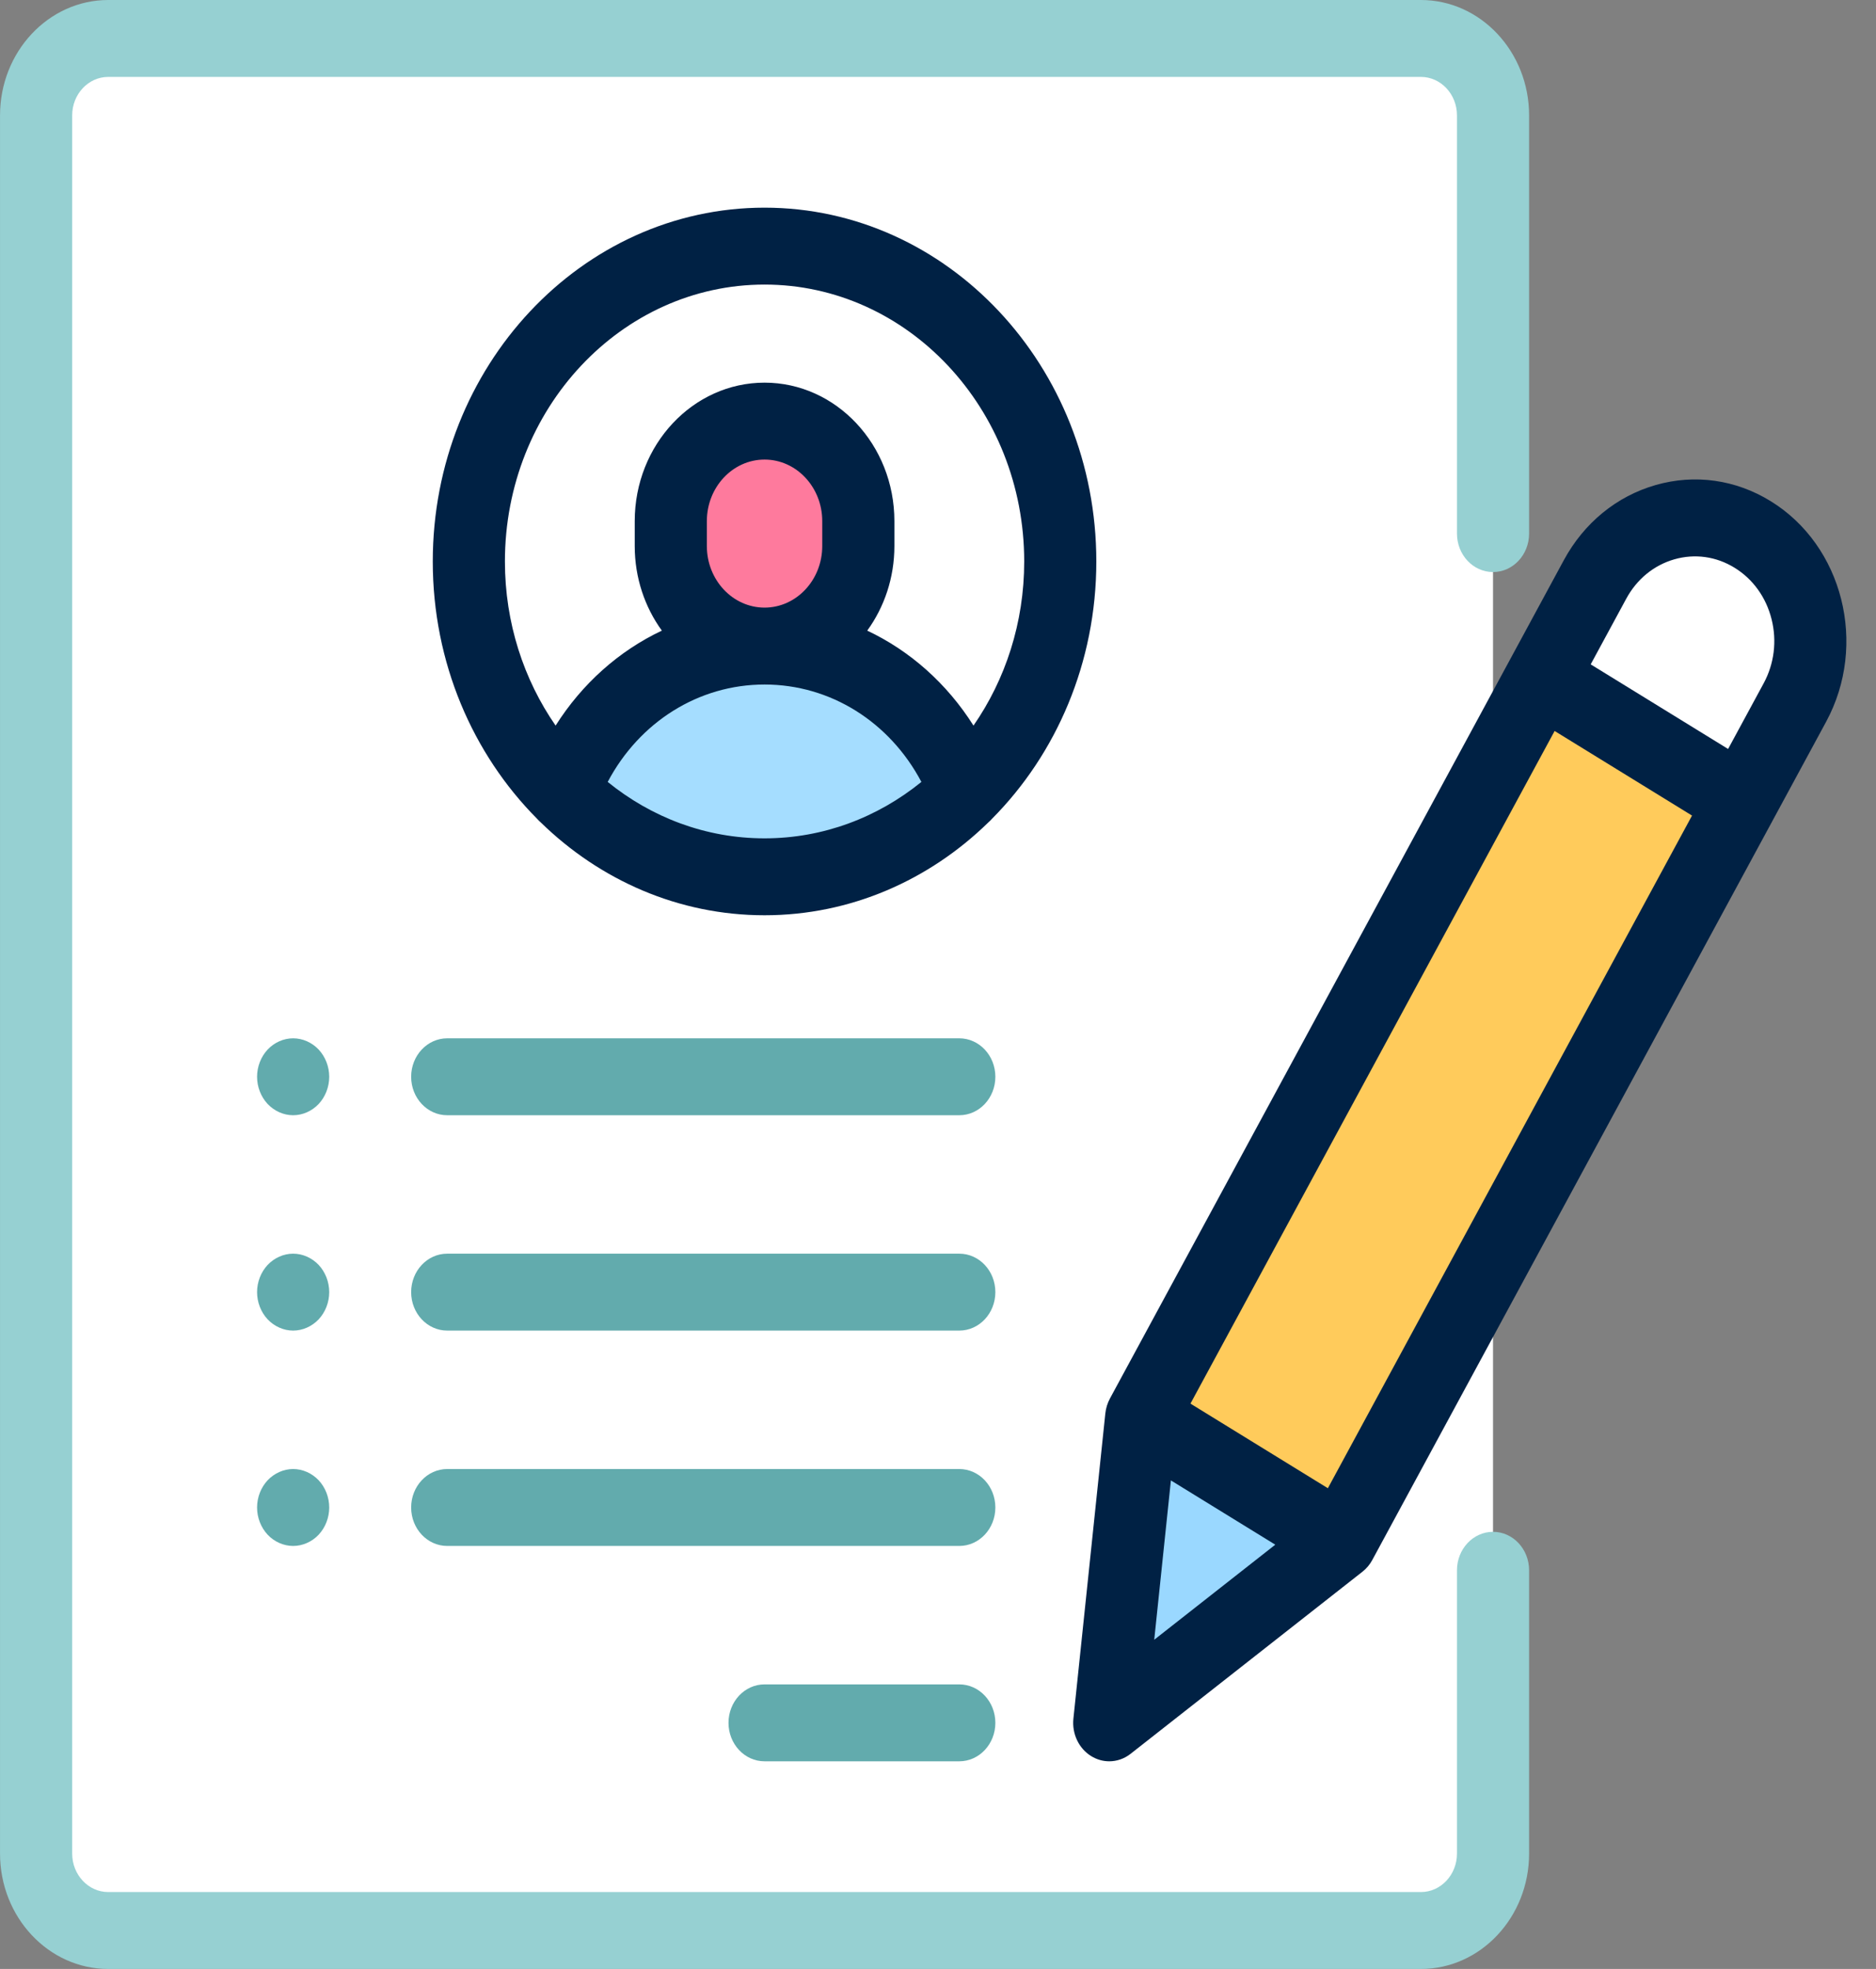 <svg width="61" height="64" viewBox="0 0 61 64" fill="none" xmlns="http://www.w3.org/2000/svg">
<rect x="0" y="0" width="61" height="64" fill="#808080" stroke="none"/>
<g clip-path="url(#clip0)">
<path d="M46.201 62.75H3.519C2.223 62.75 1.173 61.631 1.173 60.25V3.75C1.173 2.369 2.223 1.25 3.519 1.25H46.201C47.496 1.25 48.547 2.369 48.547 3.75V60.25C48.547 61.631 47.496 62.75 46.201 62.75Z" fill="white"/>
<path d="M24.86 28.5C30.171 28.5 34.476 23.911 34.476 18.25C34.476 12.589 30.171 8 24.86 8C19.55 8 15.245 12.589 15.245 18.25C15.245 23.911 19.55 28.5 24.86 28.5Z" fill="white"/>
<path d="M27.909 16.938V17.75C27.909 19.545 26.544 21 24.86 21C23.177 21 21.811 19.545 21.811 17.75V16.938C21.811 15.143 23.177 13.688 24.86 13.688C26.544 13.688 27.909 15.143 27.909 16.938Z" fill="#FE7A9D"/>
<path d="M24.86 21C21.884 21 19.342 22.971 18.314 25.754C20.03 27.457 22.331 28.5 24.86 28.5C27.39 28.5 29.691 27.457 31.407 25.754C30.379 22.971 27.836 21 24.86 21Z" fill="#A5DDFF"/>
<path d="M51.193 20.074L51.863 18.837C52.899 16.924 55.194 16.268 56.989 17.372C58.784 18.477 59.398 20.923 58.362 22.837L43.606 50.082L37.107 46.082L43.472 34.33L51.193 20.074Z" fill="#FFCB5B"/>
<path d="M56.989 17.372C55.194 16.268 52.899 16.923 51.863 18.837L50.121 22.053L56.62 26.053L58.362 22.837C59.398 20.924 58.783 18.477 56.989 17.372Z" fill="white"/>
<path d="M43.606 50.082L36.068 56L37.107 46.082L43.606 50.082Z" fill="#9AD8FF"/>
<path d="M48.547 49.791C47.9 49.791 47.375 50.351 47.375 51.041V60.25C47.375 60.939 46.849 61.5 46.202 61.5H3.519C2.873 61.5 2.347 60.939 2.347 60.25V3.75C2.347 3.061 2.873 2.5 3.519 2.5H46.202C46.849 2.5 47.375 3.061 47.375 3.75V17.344C47.375 18.034 47.9 18.594 48.547 18.594C49.195 18.594 49.72 18.034 49.72 17.344V3.75C49.72 1.682 48.142 0 46.202 0H3.519C1.58 0 0.001 1.682 0.001 3.75V60.25C0.001 62.318 1.58 64 3.519 64H46.202C48.142 64 49.72 62.318 49.72 60.25V51.041C49.72 50.351 49.195 49.791 48.547 49.791Z" fill="#96D0D2"/>
<path d="M35.648 18.25C35.648 11.909 30.809 6.75 24.86 6.75C18.912 6.75 14.072 11.909 14.072 18.25C14.072 21.54 15.375 24.511 17.459 26.609C17.498 26.653 17.54 26.695 17.585 26.734C19.505 28.606 22.059 29.75 24.86 29.75C27.661 29.75 30.216 28.606 32.135 26.734C32.181 26.695 32.222 26.653 32.261 26.609C34.345 24.511 35.648 21.54 35.648 18.25ZM24.86 9.25C29.516 9.25 33.303 13.287 33.303 18.25C33.303 20.246 32.69 22.091 31.654 23.585C30.79 22.218 29.591 21.155 28.199 20.498C28.752 19.737 29.082 18.784 29.082 17.75V16.938C29.082 14.456 27.188 12.438 24.86 12.438C22.532 12.438 20.639 14.456 20.639 16.938V17.75C20.639 18.784 20.969 19.737 21.521 20.498C20.13 21.155 18.931 22.218 18.066 23.585C17.031 22.091 16.418 20.246 16.418 18.25C16.418 13.287 20.205 9.25 24.86 9.25ZM22.984 17.75V16.938C22.984 15.835 23.826 14.938 24.86 14.938C25.895 14.938 26.736 15.835 26.736 16.938V17.75C26.736 18.853 25.895 19.75 24.86 19.75C23.826 19.75 22.984 18.853 22.984 17.75ZM19.76 25.416C20.791 23.468 22.714 22.25 24.86 22.25C27.006 22.25 28.929 23.468 29.96 25.416C28.542 26.566 26.775 27.25 24.86 27.25C22.945 27.25 21.178 26.566 19.76 25.416Z" fill="#002144"/>
<path d="M31.192 54.75H24.86C24.213 54.75 23.688 55.31 23.688 56C23.688 56.69 24.213 57.25 24.86 57.25H31.192C31.84 57.25 32.365 56.69 32.365 56C32.365 55.31 31.84 54.75 31.192 54.75Z" fill="#62ABAD"/>
<path d="M31.192 47.75H14.541C13.894 47.75 13.369 48.31 13.369 49C13.369 49.69 13.894 50.25 14.541 50.25H31.192C31.84 50.25 32.365 49.69 32.365 49C32.365 48.31 31.84 47.75 31.192 47.75Z" fill="#62ABAD"/>
<path d="M31.192 40.75H14.541C13.894 40.75 13.369 41.31 13.369 42C13.369 42.69 13.894 43.25 14.541 43.25H31.192C31.84 43.25 32.365 42.69 32.365 42C32.365 41.31 31.84 40.75 31.192 40.75Z" fill="#62ABAD"/>
<path d="M10.362 34.116C10.144 33.884 9.841 33.75 9.531 33.75C9.223 33.75 8.92 33.884 8.702 34.116C8.484 34.349 8.359 34.671 8.359 35C8.359 35.329 8.484 35.651 8.702 35.884C8.922 36.116 9.223 36.25 9.531 36.25C9.841 36.25 10.142 36.116 10.362 35.884C10.58 35.651 10.705 35.329 10.705 35C10.705 34.671 10.58 34.349 10.362 34.116Z" fill="#62ABAD"/>
<path d="M10.362 41.116C10.142 40.884 9.841 40.75 9.531 40.75C9.223 40.75 8.922 40.884 8.702 41.116C8.484 41.349 8.359 41.671 8.359 42C8.359 42.329 8.484 42.651 8.702 42.884C8.922 43.116 9.223 43.25 9.531 43.25C9.841 43.25 10.142 43.116 10.362 42.884C10.58 42.651 10.705 42.329 10.705 42C10.705 41.671 10.58 41.349 10.362 41.116Z" fill="#62ABAD"/>
<path d="M9.531 47.75C9.223 47.75 8.922 47.884 8.702 48.116C8.484 48.349 8.359 48.671 8.359 49C8.359 49.329 8.484 49.651 8.702 49.884C8.92 50.116 9.223 50.25 9.531 50.25C9.841 50.25 10.144 50.116 10.362 49.884C10.58 49.651 10.705 49.329 10.705 49C10.705 48.671 10.58 48.349 10.362 48.116C10.142 47.884 9.841 47.75 9.531 47.75Z" fill="#62ABAD"/>
<path d="M31.192 33.75H14.541C13.894 33.75 13.369 34.31 13.369 35C13.369 35.69 13.894 36.25 14.541 36.25H31.192C31.84 36.25 32.365 35.69 32.365 35C32.365 34.31 31.84 33.75 31.192 33.75Z" fill="#62ABAD"/>
<path d="M57.575 16.29C56.436 15.588 55.109 15.402 53.838 15.765C52.567 16.128 51.505 16.997 50.848 18.211L36.091 45.457C36.011 45.606 35.959 45.772 35.941 45.943L34.903 55.861C34.851 56.355 35.078 56.834 35.482 57.082C35.664 57.194 35.866 57.25 36.068 57.25C36.313 57.25 36.558 57.168 36.763 57.006L44.301 51.088C44.432 50.986 44.541 50.856 44.621 50.707L59.378 23.461C60.736 20.954 59.927 17.737 57.575 16.29ZM38.073 48.12L41.467 50.209L37.531 53.299L38.073 48.12ZM43.177 48.374L38.709 45.624L50.55 23.76L55.018 26.51L43.177 48.374ZM57.347 22.211L56.191 24.345L51.723 21.595L52.879 19.461C53.223 18.825 53.779 18.37 54.445 18.18C55.111 17.99 55.806 18.087 56.402 18.455C56.999 18.822 57.426 19.415 57.604 20.125C57.783 20.834 57.691 21.575 57.347 22.211Z" fill="#002144"/>
</g>
<defs>
<clipPath id="clip0">
<rect width="60.037" height="64" fill="white"/>
</clipPath>
</defs>
</svg>
